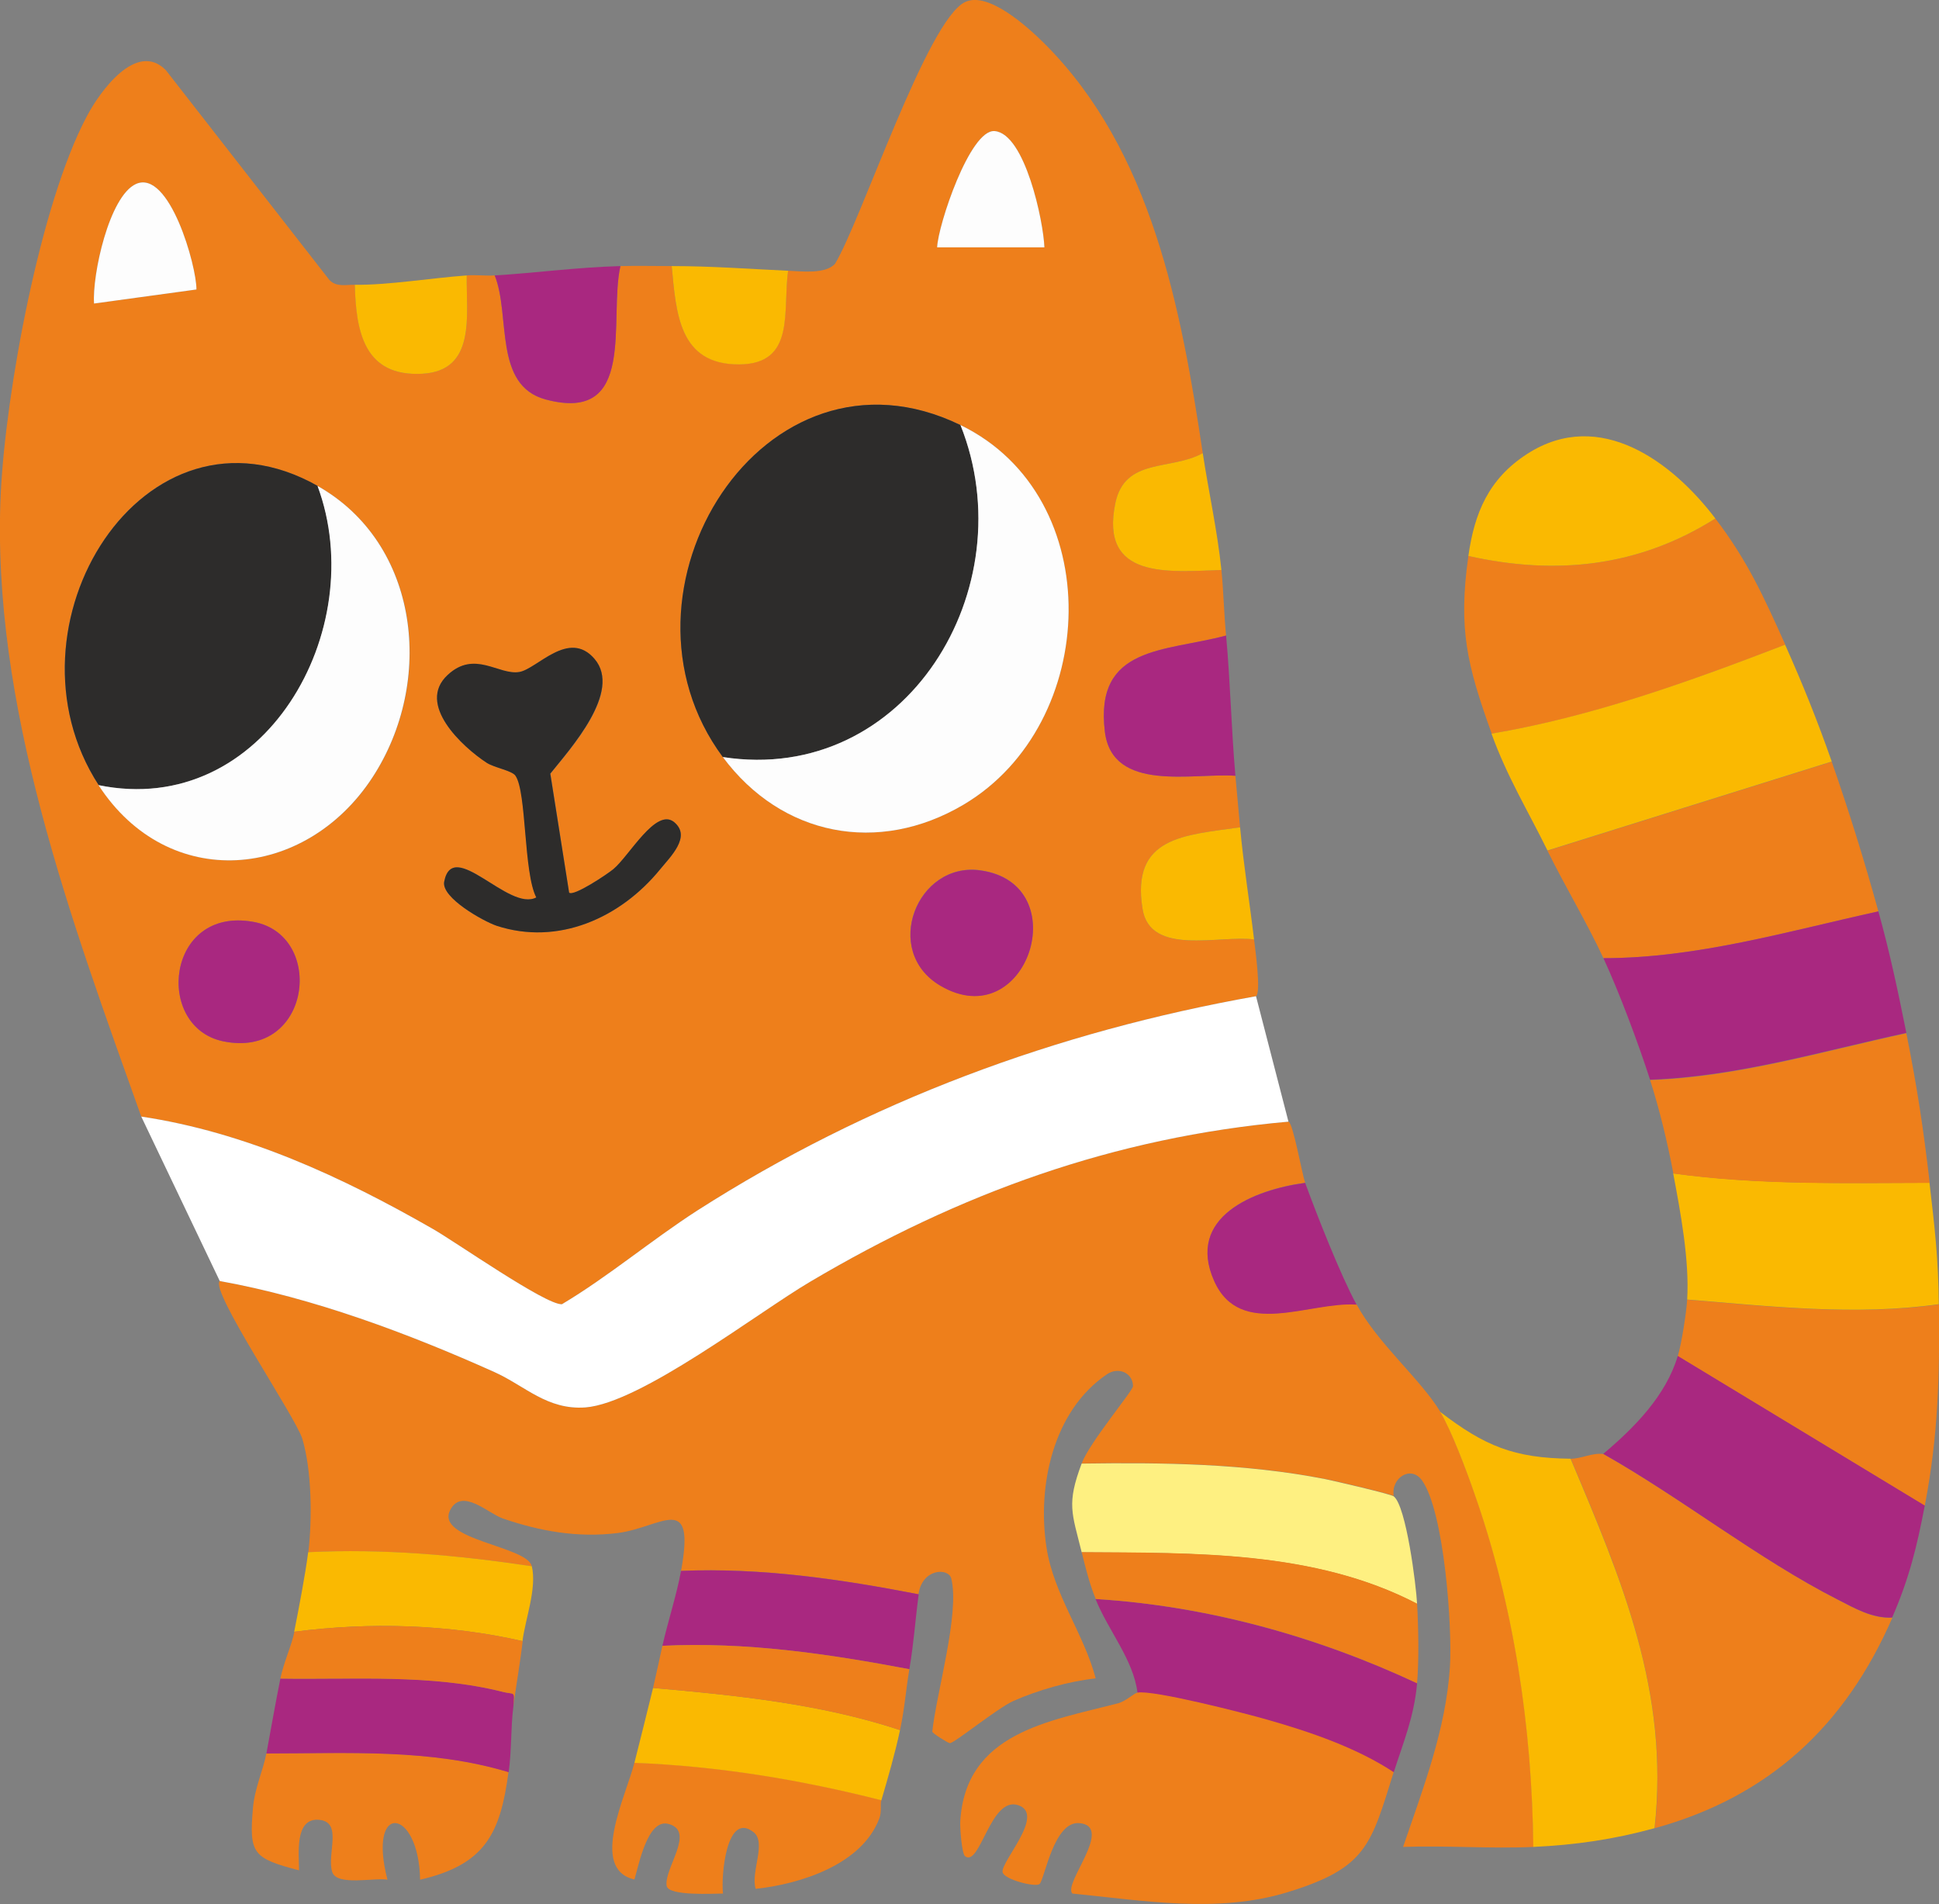 <?xml version="1.0" encoding="UTF-8"?>
<svg xmlns="http://www.w3.org/2000/svg" width="167" height="164" viewBox="0 0 167 164" fill="none">
  <rect x="0" y="0" width="167" height="164" fill="#808080" stroke="none"/>
  <g clip-path="url(#clip0_250_608)">
    <path d="M0.067 42.458C0.485 33.839 3.447 17.575 7.48 10.014C8.602 7.88 11.748 3.495 14.275 6.032L28.366 24.11C28.968 24.749 29.805 24.514 30.558 24.53C30.675 28.596 31.378 32.461 36.365 32.192C41.034 31.94 40.148 27.135 40.198 23.724C40.984 23.657 41.804 23.774 42.608 23.724C43.996 27.168 42.457 33.2 47.009 34.41C54.891 36.51 52.398 27.488 53.435 22.918C54.891 22.884 56.38 22.918 57.853 22.918C58.238 26.983 58.472 31.402 63.677 31.369C68.53 31.352 67.376 26.782 67.878 23.321C69.116 23.371 71.057 23.623 71.911 22.733C74.17 19.02 79.877 1.647 83.14 0.168C85.132 -0.756 88.512 2.319 89.968 3.764C99.222 13.005 101.733 26.647 103.59 39.03C100.829 40.559 96.88 39.383 96.06 43.348C94.704 49.934 100.645 49.245 105.197 49.094C105.381 50.926 105.415 52.858 105.599 54.74C100.344 56.151 94.252 55.58 95.156 63.006C95.792 68.315 102.787 66.551 106.402 66.82C106.536 68.299 106.67 69.777 106.804 71.255C102.051 71.944 97.398 72.028 98.403 78.279C99.055 82.395 105.063 80.53 108.008 80.916C108.109 81.757 108.628 85.487 108.176 85.806C90.955 88.864 74.756 94.862 60.045 104.271C56.063 106.841 52.398 109.95 48.398 112.335C47.009 112.419 39.21 106.942 37.252 105.833C29.454 101.364 21.153 97.516 12.166 96.172C6.158 79.32 -0.803 60.671 0.067 42.458ZM11.714 15.844C9.388 16.902 7.932 23.707 8.1 26.143L16.919 24.934C16.936 22.918 14.593 14.567 11.714 15.844ZM52.816 74.868C52.314 75.288 49.402 77.237 49.017 76.901L47.41 66.635C49.101 64.535 53.619 59.578 51.209 56.773C48.984 54.152 46.273 57.63 44.733 57.882C42.959 58.184 40.901 55.983 38.558 58.133C35.83 60.654 39.83 64.333 41.921 65.694C42.591 66.148 44.114 66.366 44.415 66.82C45.386 68.248 45.101 75.187 46.206 77.287C43.863 78.598 39.01 72.079 38.256 75.943C37.989 77.321 41.62 79.354 42.775 79.74C48.08 81.471 53.452 79.068 56.849 74.885C57.736 73.793 59.56 72.062 58.071 70.819C56.514 69.508 54.205 73.742 52.816 74.868ZM85.667 11.291C83.542 11.106 80.78 19.423 80.713 21.305H89.951C89.868 19.053 88.278 11.509 85.667 11.291ZM82.722 36.611C65.786 28.378 51.678 50.959 62.255 65.207C67.325 72.028 75.659 73.641 82.989 69.307C94.737 62.367 95.457 42.794 82.722 36.611ZM80.981 84.882C88.445 89.3 92.763 76.111 84.429 74.952C78.956 74.213 75.927 81.908 80.981 84.882ZM21.839 79.404C14.308 78.027 13.271 88.444 19.212 89.687C26.809 91.266 28.065 80.547 21.839 79.404ZM8.501 67.626C14.509 76.884 26.308 75.826 32.098 66.954C37.47 58.705 36.181 46.826 27.345 41.853C12.401 33.418 -0.368 53.967 8.501 67.626Z" fill="#EE7F1B"></path>
    <path d="M8.1 26.143L16.919 24.934C16.936 22.918 14.593 14.567 11.714 15.844C9.388 16.902 7.932 23.707 8.1 26.143Z" fill="#FDFDFD"></path>
    <path d="M80.713 21.305H89.951C89.868 19.053 88.278 11.509 85.667 11.291C83.542 11.106 80.78 19.423 80.713 21.305Z" fill="#FDFDFD"></path>
    <path d="M26.04 123.929C26.86 126.684 26.893 130.834 26.558 133.69C33.052 133.388 39.411 133.942 45.804 134.9C45.402 133.153 37.453 132.632 38.775 130.061C39.779 128.112 42.022 130.33 43.294 130.784C46.523 131.893 49.753 132.464 53.184 132.044C56.95 131.573 59.928 128.381 58.657 135.303C65.535 135.001 72.379 136.009 79.107 137.32C79.408 135.085 81.701 135.001 81.935 135.975C82.671 138.983 80.647 145.838 80.295 149.148C80.312 149.299 81.634 150.122 81.801 150.139C82.119 150.206 85.885 147.132 87.274 146.51C89.399 145.569 92.043 144.813 94.369 144.561C93.348 140.697 90.754 137.336 90.135 133.304C89.315 128.028 90.671 121.526 95.34 118.367C96.361 117.679 97.582 118.283 97.582 119.392C97.582 119.796 93.834 124.231 93.164 126.046C100.16 125.945 107.222 126.029 114.1 127.373C114.92 127.524 119.79 128.667 120.041 128.852C119.773 127.323 121.514 126.147 122.484 127.524C124.392 130.246 125.095 140.159 124.877 143.587C124.526 148.997 122.568 154.02 120.844 159.078C124.576 158.943 128.358 159.246 132.074 159.078C131.973 148.812 130.4 138.227 126.969 128.549C126.3 126.667 125.028 123.223 124.057 121.61C122.334 118.771 118.669 115.73 116.828 112.336C112.795 112.084 106.837 115.326 104.594 110.336C102.101 104.792 108.042 102.456 112.41 101.868C112.125 101.079 111.372 96.71 110.971 96.609C95.926 97.954 82.655 102.776 69.769 110.403C65.217 113.092 55.176 120.854 50.423 121.224C47.126 121.459 45.235 119.375 42.591 118.183C35.144 114.839 26.96 111.781 18.927 110.336C18.057 111.143 25.471 122.047 26.04 123.929Z" fill="#EE7F1B"></path>
    <path d="M97.967 145.787C97.649 145.855 96.947 146.543 96.277 146.711C90.353 148.257 83.157 149.232 82.705 156.876C82.671 157.448 82.839 159.682 83.123 159.884C84.429 160.825 85.299 154.692 87.692 155.482C90.085 156.272 86.152 160.371 86.353 161.262C86.504 161.9 89.198 162.572 89.533 162.27C89.968 161.883 90.754 156.826 92.963 157.028C95.993 157.296 91.524 162.253 92.361 163.093C98.469 163.698 104.896 164.824 110.904 162.975C117.748 160.875 118.066 158.893 120.041 152.609C116.828 150.475 112.828 149.114 109.113 148.072C107.255 147.552 99.34 145.502 97.967 145.754V145.787Z" fill="#EE7F1B"></path>
    <path d="M135.287 125.643C139.688 136.076 143.805 145.72 142.516 157.465C152.357 154.76 158.933 148.644 162.983 139.336C161.26 139.42 159.77 138.546 158.298 137.79C151.419 134.279 144.859 129.053 138.098 125.239C137.144 125.105 136.224 125.643 135.287 125.643Z" fill="#EE7F1B"></path>
    <path d="M132.074 159.077C135.705 158.909 139.019 158.422 142.5 157.464C143.805 145.72 139.671 136.076 135.27 125.642C130.4 125.591 127.873 124.55 124.041 121.609C125.011 123.222 126.3 126.667 126.953 128.548C130.383 138.226 131.956 148.811 132.057 159.077H132.074Z" fill="#FAB901"></path>
    <path d="M126.467 47.885C125.58 54.186 126.35 57.277 128.476 63.191C137.211 61.73 145.529 58.688 153.762 55.53C151.905 51.397 150.516 48.305 147.738 44.659C141.144 48.826 134.032 49.582 126.467 47.885Z" fill="#EE7F1B"></path>
    <path d="M133.279 73.272C134.801 76.363 136.726 79.556 138.098 82.529C146.148 82.529 153.98 80.211 161.778 78.497C160.59 74.179 159.235 69.828 157.762 65.61L133.279 73.272Z" fill="#EE7F1B"></path>
    <path d="M144.508 116.771C143.487 120.216 140.742 122.988 138.082 125.223C144.843 129.037 151.386 134.262 158.281 137.773C159.737 138.513 161.243 139.403 162.967 139.319C164.439 135.925 165.092 133.254 165.778 129.658L144.508 116.771Z" fill="#A92880"></path>
    <path d="M128.459 63.191C129.798 66.904 131.605 69.844 133.279 73.255L157.762 65.593C156.54 62.099 155.235 58.856 153.746 55.529C145.529 58.688 137.195 61.712 128.459 63.191Z" fill="#FAB901"></path>
    <path d="M138.098 82.529C139.471 85.487 141.111 89.888 142.115 92.997C149.645 92.728 156.892 90.544 164.188 88.964C163.469 85.386 162.766 82.042 161.778 78.497C153.98 80.211 146.148 82.529 138.098 82.529Z" fill="#A92880"></path>
    <path d="M145.311 111.949C145.244 113.058 144.826 115.73 144.508 116.788L165.778 129.675C166.95 123.525 167.05 118.586 167 112.352C159.871 113.361 152.49 112.537 145.328 111.949H145.311Z" fill="#EE7F1B"></path>
    <path d="M144.106 101.062C144.742 104.439 145.512 108.538 145.311 111.932C152.474 112.52 159.837 113.343 166.983 112.335C166.95 108.454 166.632 105.732 166.18 101.868C158.8 101.885 151.419 102.07 144.106 101.062Z" fill="#FAB901"></path>
    <path d="M142.115 93.014C142.951 95.635 143.604 98.356 144.123 101.078C151.436 102.086 158.816 101.902 166.197 101.885C165.661 97.214 165.109 93.602 164.188 88.998C156.892 90.577 149.645 92.762 142.115 93.03V93.014Z" fill="#EE7F1B"></path>
    <path d="M93.164 126.046C91.842 129.557 92.328 130.313 93.164 133.707C102.871 133.774 113.247 133.556 122.049 138.143C121.966 136.513 121.112 129.725 120.041 128.885C119.79 128.683 114.92 127.558 114.1 127.39C107.205 126.046 100.16 125.962 93.148 126.062L93.164 126.046Z" fill="#FEF081"></path>
    <path d="M94.353 137.723C95.44 140.428 97.616 142.948 97.967 145.787C99.323 145.535 107.239 147.568 109.113 148.106C112.828 149.165 116.828 150.525 120.041 152.642C120.844 150.122 121.798 147.871 122.049 144.981C113.38 140.932 103.942 138.328 94.369 137.723H94.353Z" fill="#A92880"></path>
    <path d="M22.944 151.013C22.676 152.441 21.94 154.004 21.789 155.701C21.438 159.683 21.789 160.052 25.755 161.094C25.755 159.699 25.354 156.574 27.462 156.742C29.571 156.91 28.115 159.716 28.617 161.245C29.019 162.472 32.282 161.699 33.37 161.9C31.613 155.113 36.081 155.684 36.181 161.9C41.804 160.607 43.093 157.902 43.796 152.626C37.001 150.576 29.939 151.03 22.927 151.013H22.944Z" fill="#EE7F1B"></path>
    <path d="M54.64 151.819C53.937 154.659 50.724 160.976 54.64 161.883C55.025 160.64 55.761 156.625 57.569 157.095C59.945 157.717 57.167 160.926 57.418 162.438C57.586 163.328 61.485 163.093 62.271 163.093C62.087 161.631 62.556 155.936 64.915 157.817C66.037 158.725 64.631 161.228 65.083 162.69C68.949 162.27 74.22 160.607 75.726 156.641C75.961 156.037 75.793 155.432 75.91 155.045C68.949 153.264 61.853 152.105 54.64 151.819Z" fill="#EE7F1B"></path>
    <path d="M126.467 47.885C134.015 49.582 141.144 48.826 147.738 44.659C144.056 39.803 137.797 35.082 131.555 39.081C128.208 41.231 126.986 44.188 126.467 47.885Z" fill="#FAB901"></path>
    <path d="M93.164 133.69C93.516 135.119 93.817 136.345 94.369 137.723C103.959 138.311 113.397 140.932 122.049 144.981C122.217 142.982 122.166 140.159 122.049 138.126C113.247 133.539 102.854 133.758 93.164 133.69Z" fill="#EE7F1B"></path>
    <path d="M56.247 145.384C55.728 147.534 55.176 149.685 54.64 151.836C61.836 152.121 68.932 153.281 75.91 155.061C76.496 153.062 77.082 151.046 77.517 149.013C70.656 146.745 63.426 146.022 56.247 145.384Z" fill="#FAB901"></path>
    <path d="M58.657 135.303C58.272 137.387 57.535 139.621 57.05 141.755C64.213 141.402 71.308 142.444 78.32 143.771C78.722 141.385 78.822 139.588 79.124 137.319C72.379 136.009 65.551 135.018 58.657 135.303Z" fill="#A92880"></path>
    <path d="M24.149 144.578C23.713 146.745 23.345 148.879 22.944 151.03C29.956 151.03 37.018 150.593 43.812 152.643C44.08 150.626 43.98 148.862 44.214 146.997C44.348 145.569 44.331 145.989 43.294 145.72C37.152 144.158 30.441 144.679 24.149 144.578Z" fill="#A92880"></path>
    <path d="M26.542 133.691C26.308 135.556 25.722 138.613 25.337 140.546C31.813 139.706 38.608 139.89 45.001 141.352C45.235 139.453 46.256 136.816 45.804 134.9C39.411 133.943 33.035 133.371 26.542 133.691Z" fill="#FAB901"></path>
    <path d="M106.402 66.82C106.05 62.804 105.967 58.738 105.599 54.739C100.344 56.151 94.269 55.579 95.156 63.006C95.792 68.315 102.787 66.551 106.402 66.82Z" fill="#A92880"></path>
    <path d="M42.608 23.724C43.996 27.169 42.474 33.2 47.009 34.41C54.908 36.51 52.398 27.505 53.435 22.918C49.703 23.019 46.172 23.506 42.608 23.724Z" fill="#A92880"></path>
    <path d="M116.828 112.352C115.456 109.832 113.431 104.674 112.41 101.885C108.025 102.473 102.101 104.808 104.578 110.353C106.82 115.343 112.778 112.1 116.811 112.369L116.828 112.352Z" fill="#A92880"></path>
    <path d="M57.05 141.755C56.782 142.965 56.531 144.174 56.247 145.384C63.426 146.023 70.639 146.745 77.517 149.013C77.919 147.131 78.019 145.552 78.32 143.771C71.308 142.444 64.229 141.402 57.05 141.755Z" fill="#EE7F1B"></path>
    <path d="M25.354 140.545C25.136 141.688 24.416 143.217 24.149 144.578C30.441 144.678 37.152 144.174 43.294 145.72C44.331 145.989 44.348 145.569 44.214 146.997C44.432 145.266 44.8 143.233 45.017 141.352C38.624 139.89 31.847 139.705 25.354 140.545Z" fill="#EE7F1B"></path>
    <path d="M108.008 80.917C107.624 77.691 107.105 74.499 106.804 71.256C102.051 71.945 97.398 72.029 98.403 78.279C99.055 82.395 105.063 80.513 108.008 80.917Z" fill="#FAB901"></path>
    <path d="M105.197 49.094C104.845 45.684 104.092 42.34 103.59 39.03C100.829 40.559 96.88 39.383 96.059 43.348C94.704 49.934 100.645 49.246 105.197 49.094Z" fill="#FAB901"></path>
    <path d="M57.853 22.918C58.238 26.984 58.472 31.42 63.677 31.386C68.547 31.352 67.392 26.782 67.878 23.321C64.614 23.17 61.267 22.918 57.853 22.918Z" fill="#FAB901"></path>
    <path d="M30.558 24.53C30.659 28.596 31.378 32.46 36.365 32.192C41.034 31.94 40.147 27.134 40.198 23.724C37.169 23.942 33.42 24.564 30.575 24.53H30.558Z" fill="#FAB901"></path>
    <path d="M62.255 65.207C78.036 67.643 88.328 50.623 82.722 36.611C65.786 28.378 51.678 50.959 62.255 65.207Z" fill="#2D2C2B"></path>
    <path d="M8.501 67.626C22.743 70.533 31.964 54.218 27.362 41.853C12.417 33.418 -0.368 53.967 8.501 67.626Z" fill="#2D2C2B"></path>
    <path d="M82.722 36.61C88.328 50.64 78.036 67.643 62.255 65.207C67.325 72.028 75.659 73.641 82.989 69.306C94.737 62.35 95.457 42.793 82.722 36.61Z" fill="#FDFDFD"></path>
    <path d="M27.345 41.852C31.947 54.235 22.743 70.55 8.485 67.626C14.492 76.884 26.291 75.825 32.081 66.954C37.453 58.721 36.164 46.826 27.345 41.852Z" fill="#FDFDFD"></path>
    <path d="M46.206 77.287C43.846 78.597 38.993 72.079 38.256 75.943C37.989 77.321 41.637 79.353 42.775 79.74C48.08 81.471 53.435 79.068 56.849 74.884C57.736 73.792 59.56 72.062 58.071 70.818C56.498 69.508 54.188 73.742 52.816 74.868C52.314 75.288 49.402 77.237 49.017 76.884L47.394 66.635C49.084 64.518 53.602 59.561 51.209 56.755C48.984 54.151 46.256 57.629 44.716 57.881C42.942 58.167 40.884 55.966 38.558 58.133C35.83 60.653 39.83 64.333 41.905 65.694C42.574 66.131 44.097 66.366 44.398 66.82C45.369 68.248 45.084 75.187 46.189 77.304L46.206 77.287Z" fill="#2D2C2B"></path>
    <path d="M84.429 74.969C78.973 74.213 75.944 81.925 80.981 84.899C88.445 89.301 92.763 76.111 84.429 74.969Z" fill="#A92880"></path>
    <path d="M21.839 79.404C14.308 78.027 13.271 88.444 19.212 89.687C26.809 91.266 28.065 80.547 21.839 79.404Z" fill="#A92880"></path>
    <path d="M12.166 96.172L18.927 110.336C26.96 111.781 35.144 114.839 42.591 118.182C45.235 119.375 47.126 121.459 50.423 121.223C55.176 120.854 65.217 113.091 69.769 110.403C82.655 102.775 95.926 97.953 110.971 96.609L108.176 85.806C90.956 88.864 74.756 94.862 60.046 104.271C56.063 106.841 52.398 109.949 48.398 112.335C47.009 112.419 39.21 106.942 37.252 105.833C29.454 101.364 21.153 97.516 12.166 96.172Z" fill="white"></path>
  </g>
  <defs>
    <clipPath id="clip0_250_608">
      <rect width="167" height="164" fill="white" transform="matrix(-1 0 0 1 167 0)"></rect>
    </clipPath>
  </defs>
</svg>
